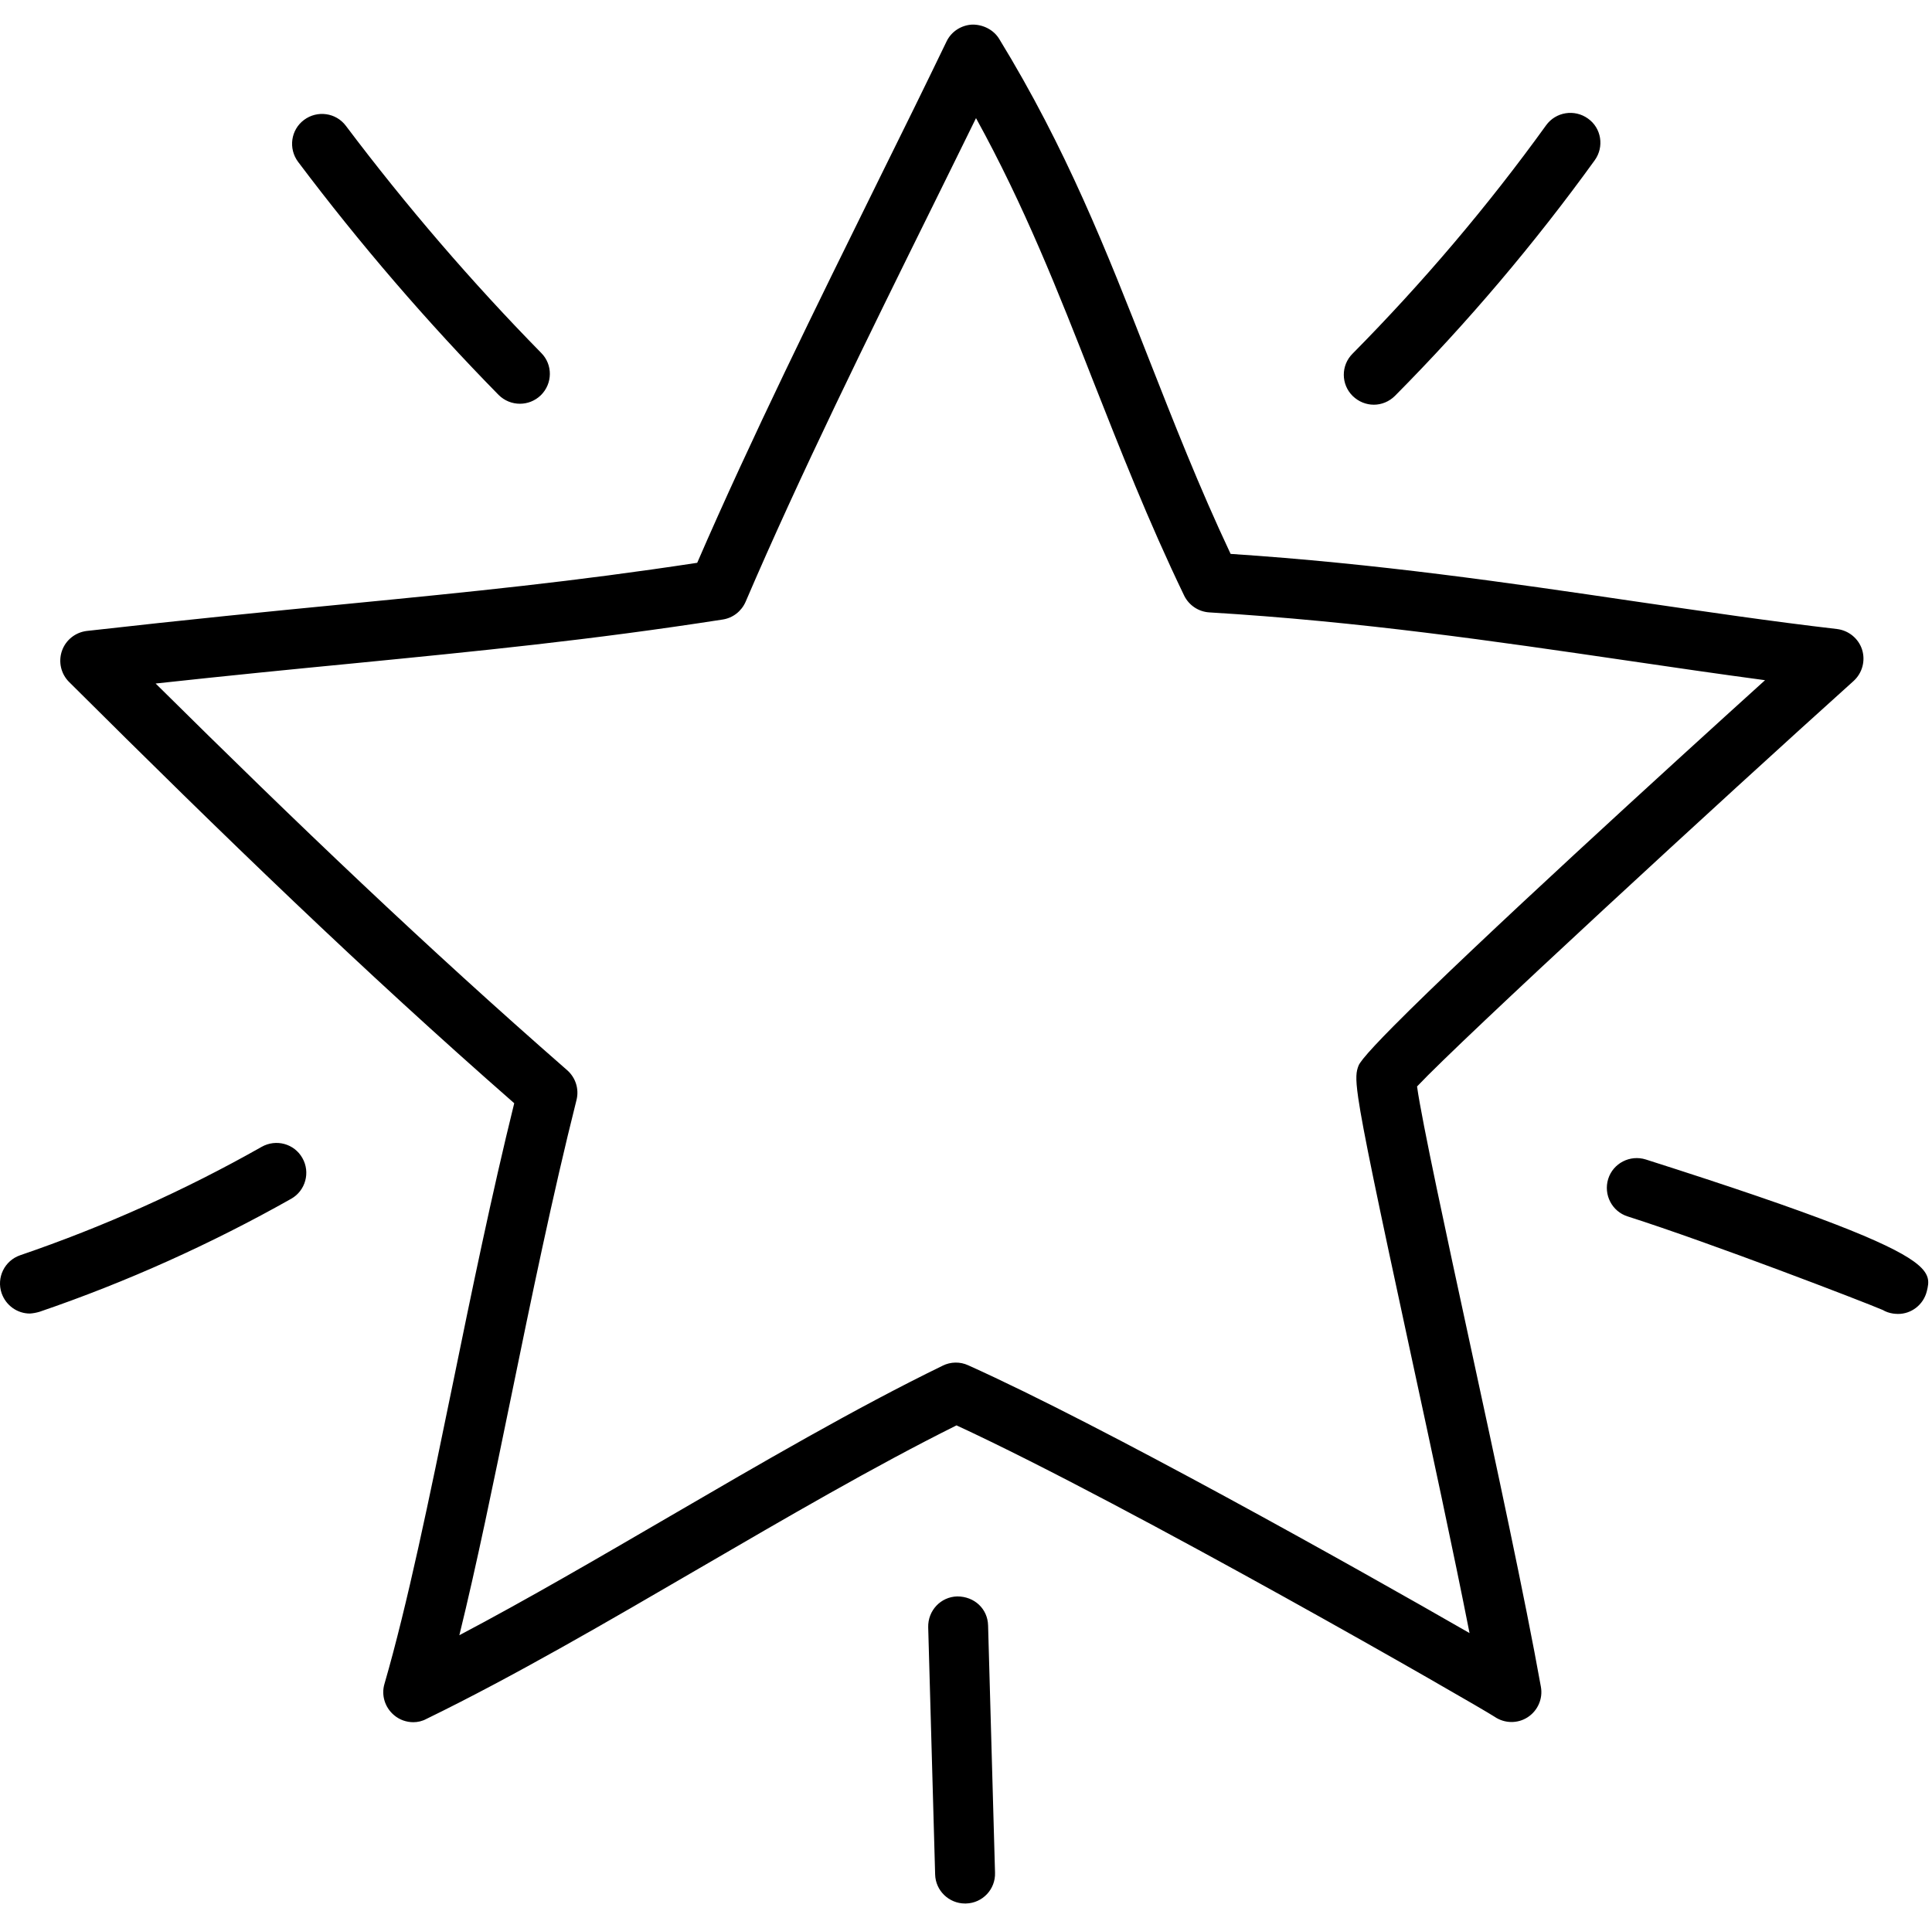 <svg viewBox="0 0 513 512" xmlns="http://www.w3.org/2000/svg"><path d="M109.75,457.324C107.913,457.324 106.075,456.694 104.607,455.434C102.192,453.388 101.196,450.134 102.088,447.142C108.175,426.169 114.006,397.831 120.145,367.906C125.253,342.925 130.566,317.179 136.541,292.96C96.155,257.579 59.952,222.5 18.333,181.086C16.182,178.934 15.446,175.733 16.444,172.846C17.441,169.96 20.011,167.913 23.055,167.545L23.057,167.545C49.765,164.527 71.92,162.326 92.028,160.382C125.55,157.112 152.283,154.454 185.128,149.451C199.446,116.426 216.774,81.311 233.539,47.319C239.679,34.938 245.665,22.762 251.343,10.995C252.603,8.371 255.226,6.691 258.113,6.533L258.12,6.533C260.952,6.48 263.782,7.847 265.303,10.312C283.064,39.332 293.762,66.459 305.022,95.224C311.607,111.968 318.345,129.222 326.762,147.087C365.604,149.648 400.313,154.708 433.95,159.667C452.571,162.378 470.17,164.987 487.768,167.034C490.864,167.401 493.488,169.554 494.433,172.493C495.377,175.483 494.485,178.738 492.177,180.836C457.709,211.832 388.073,275.956 376.266,288.506C377.528,297.632 384.254,328.765 390.269,356.546C397.177,388.423 404.954,424.496 409.15,447.93C409.727,451.079 408.311,454.281 405.634,456.013C402.958,457.744 399.495,457.693 396.819,455.858C392.25,452.882 300.147,399.858 253.982,378.503C232.214,389.341 208.664,403.083 185.828,416.366C161.573,430.489 136.5,445.123 113.269,456.432C112.113,457.061 110.905,457.324 109.75,457.324ZM41.323,181.507C79.112,218.932 113.002,251.335 150.608,284.195C152.864,286.189 153.809,289.234 153.074,292.12C146.731,317.34 141.103,344.659 135.681,371.107C131.009,393.855 126.54,415.645 121.971,434.228C140.116,424.657 159.159,413.536 177.748,402.718C202.003,388.595 227.078,373.959 250.31,362.65C252.409,361.601 254.928,361.549 257.08,362.545C292.801,378.597 359.78,416.163 390.202,433.657C385.912,411.882 380.02,384.606 374.683,359.905C365.595,317.84 361.867,299.946 360.649,291.554C359.827,285.894 360.144,284.506 360.724,282.996C360.869,282.61 361.281,281.991 361.941,281.165C363.441,279.29 366.234,276.309 369.999,272.507C391.381,250.918 444.13,202.819 468.668,180.624C456.579,179.003 444.385,177.231 431.692,175.36C397.06,170.296 361.2,165.027 321.146,162.622C318.26,162.465 315.688,160.733 314.428,158.161C304.858,138.305 297.437,119.318 290.222,101.049C280.907,77.278 271.998,54.672 259.158,31.367C255.475,38.929 251.644,46.592 247.814,54.403C230.42,89.6 212.463,126.026 197.985,159.791C196.883,162.309 194.626,164.094 191.898,164.513C156.642,169.989 127.424,172.854 93.602,176.18C77.854,177.704 60.845,179.379 41.323,181.507ZM370.415,105.107C368.841,106.682 366.793,107.469 364.799,107.469C362.753,107.469 360.76,106.683 359.186,105.161L359.185,105.16C356.035,102.063 356.035,97.024 359.131,93.928C377.748,75.107 395.085,54.701 410.531,33.272C413.102,29.704 418.087,28.916 421.655,31.487C425.224,34.006 426.013,38.993 423.441,42.562C407.472,64.673 389.609,85.76 370.415,105.107ZM511.628,342.872C510.735,346.494 507.48,348.96 503.911,348.909C503.494,348.908 503.025,348.857 502.609,348.805C502.606,348.804 502.604,348.804 502.602,348.804C501.608,348.647 500.719,348.333 499.93,347.863C494.601,345.589 454.401,330.114 432.172,323.011C428.026,321.699 425.716,317.238 427.028,313.039C428.34,308.893 432.801,306.582 437,307.894C483.207,322.611 501.32,330.052 508.109,334.928C510.422,336.59 511.44,337.969 511.815,339.229C512.192,340.495 511.922,341.651 511.628,342.872ZM256.486,505.469L256.231,505.469C251.979,505.469 248.41,502.057 248.305,497.753L246.463,432.11C246.358,427.702 249.771,424.029 254.179,423.924L254.184,423.924C258.749,423.924 262.26,427.233 262.365,431.639L264.207,497.281C264.364,501.69 260.9,505.363 256.491,505.468C256.49,505.468 256.488,505.469 256.486,505.469ZM10.498,348.338C9.613,348.598 8.78,348.754 7.947,348.806L7.935,348.806C4.629,348.806 1.584,346.708 0.429,343.402C-0.988,339.255 1.217,334.741 5.363,333.324C27.505,325.756 49.085,316.091 69.488,304.534C73.32,302.382 78.148,303.695 80.3,307.526C82.452,311.305 81.139,316.186 77.308,318.338C56.065,330.317 33.593,340.452 10.506,348.335C10.504,348.336 10.501,348.337 10.498,348.338ZM143.605,104.957C142.031,106.478 140.037,107.213 138.043,107.213C135.997,107.213 133.95,106.426 132.376,104.852L132.375,104.851C113.387,85.505 95.474,64.674 79.148,42.974C76.523,39.458 77.207,34.471 80.723,31.847C84.239,29.223 89.225,29.906 91.849,33.422C107.755,54.546 125.196,74.851 143.711,93.724C146.807,96.821 146.756,101.859 143.607,104.955L143.605,104.957Z" style="fill-rule:nonzero;"/></svg>